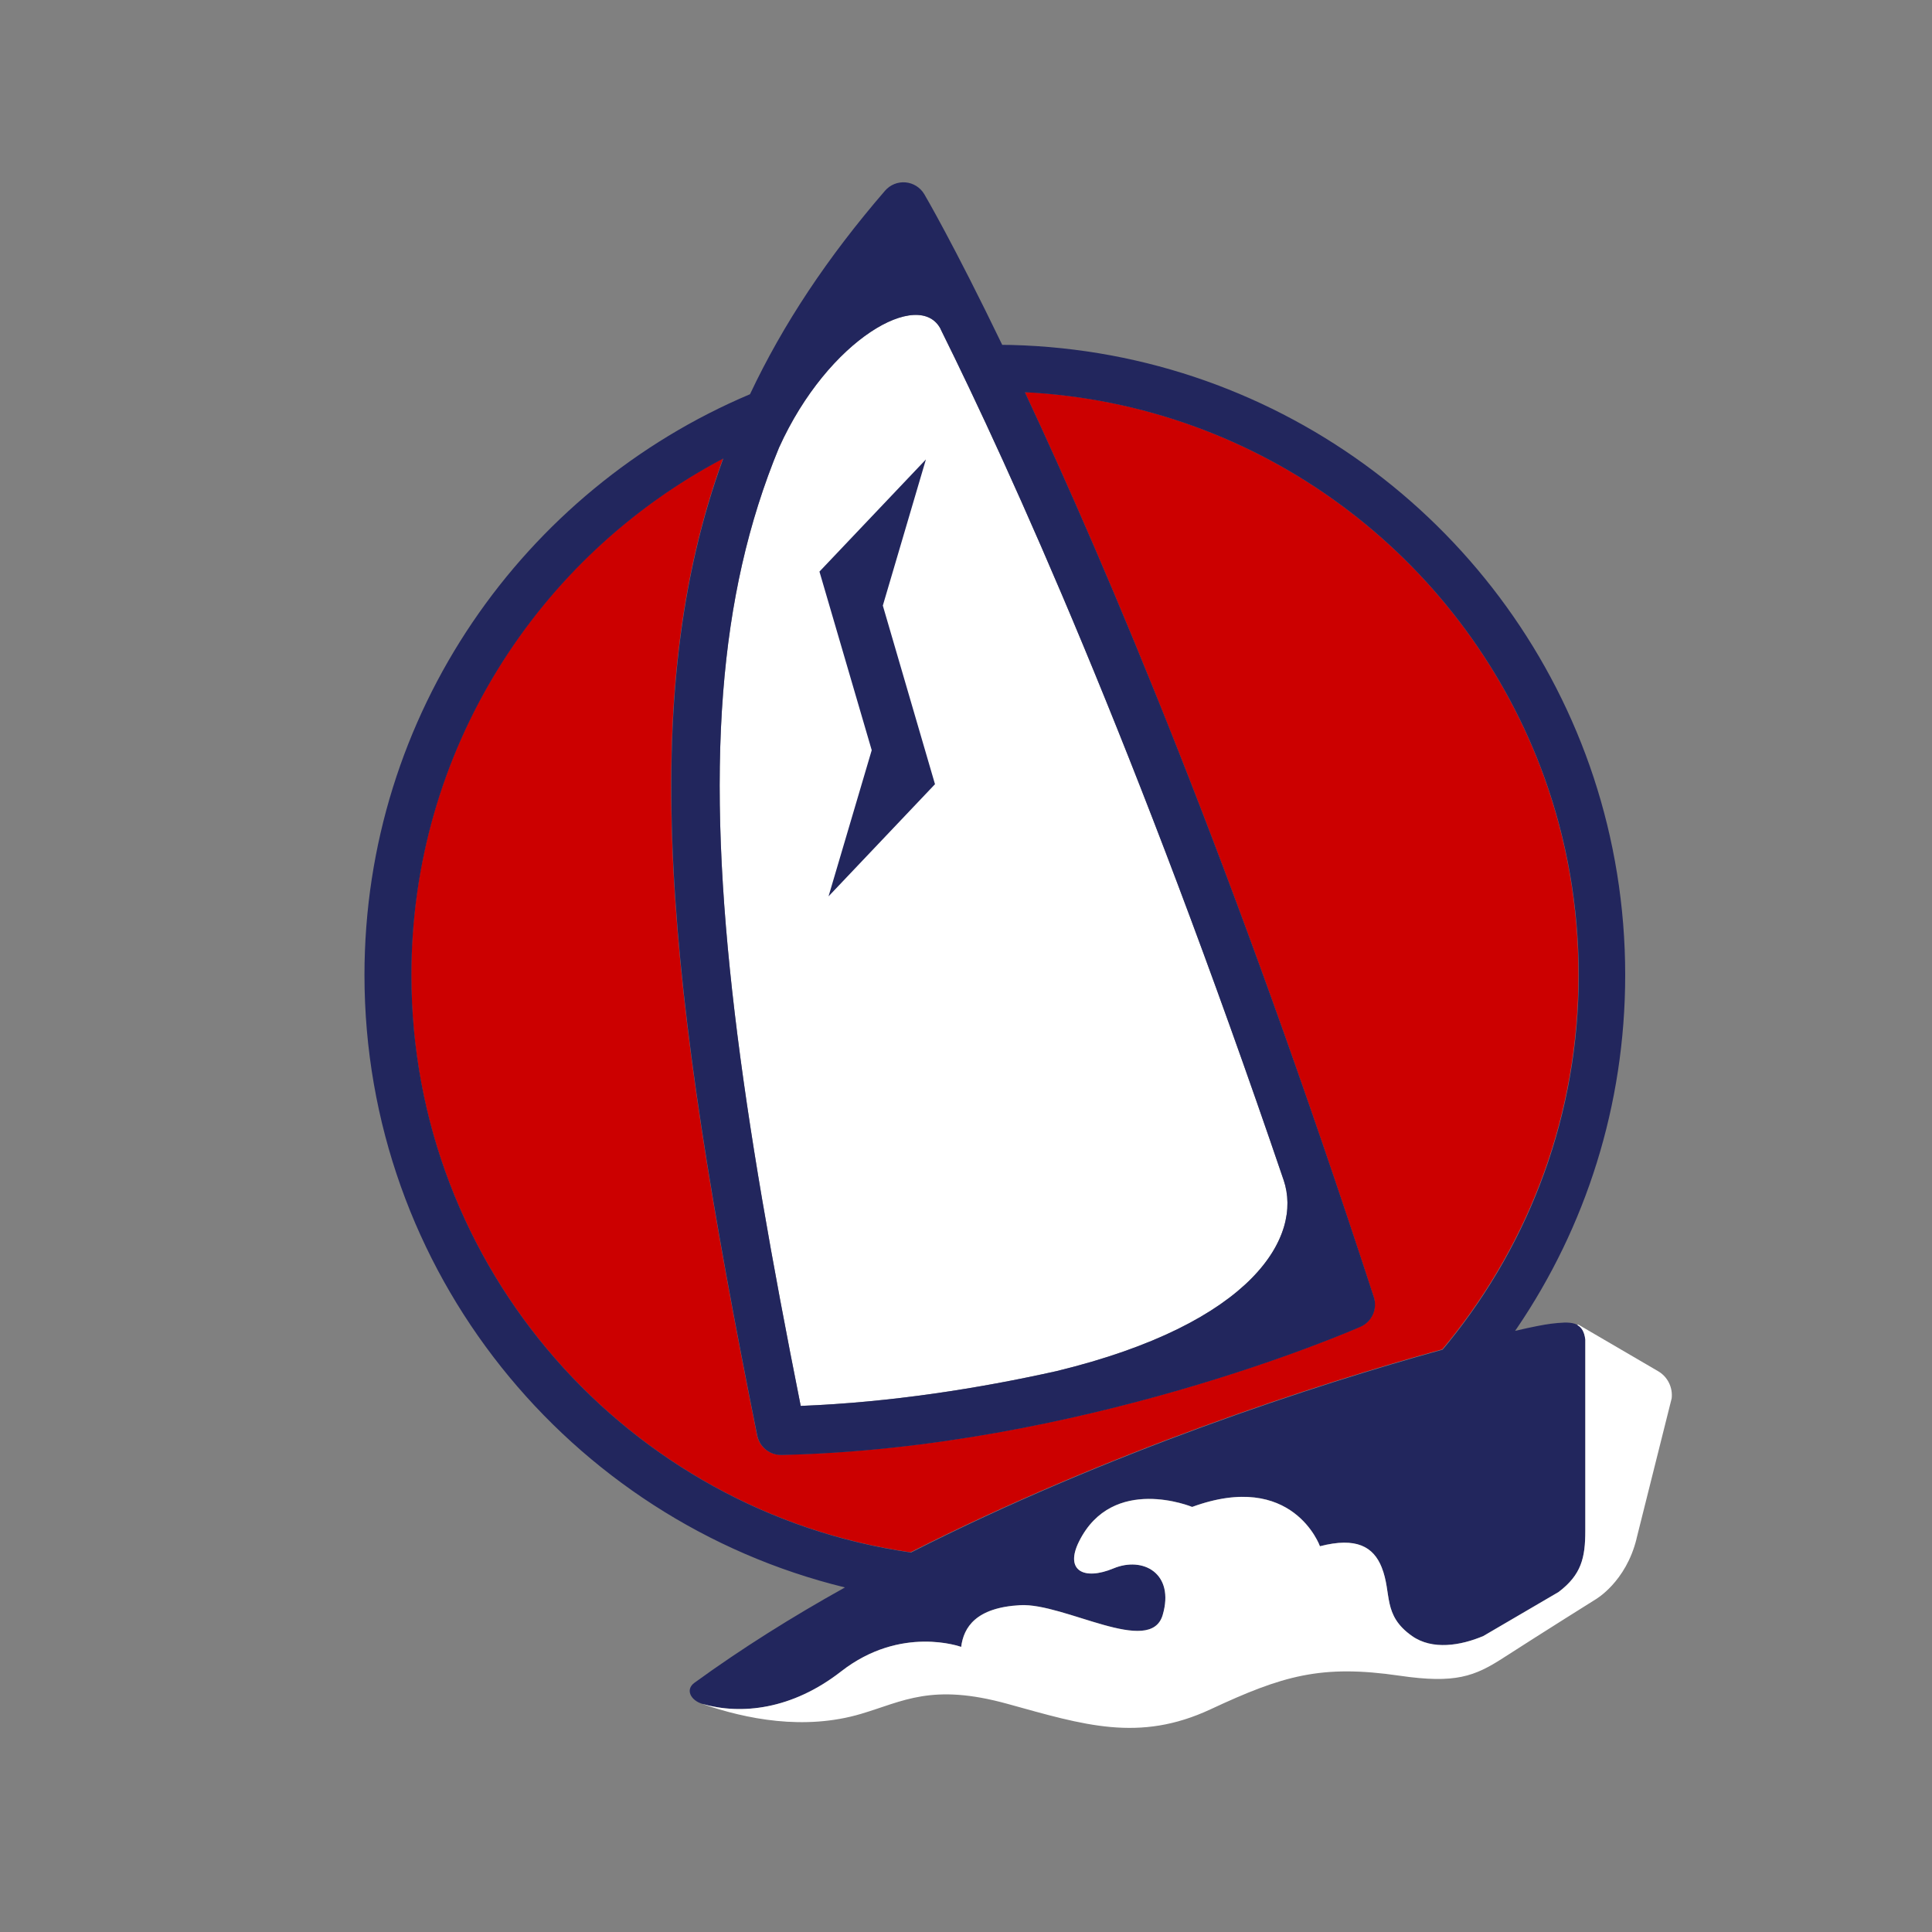 <?xml version="1.0" encoding="UTF-8"?>
<svg xmlns="http://www.w3.org/2000/svg" id="Laag_1" viewBox="0 0 200 200">
  <rect x="0" y="0" width="200" height="200" fill="#808080" stroke="none"/>
  <defs>
    <style>.cls-1{fill:#fff;}.cls-2{fill:#c00;}.cls-3{fill:#22265d;}</style>
  </defs>
  <path class="cls-1" d="m97.38,34.09c7.22,14.56,20.28,43.32,35.51,88.1,1.94,5.76-3.05,14.78-23.53,19.75-8.04,1.79-17.12,3.23-26.47,3.6-5.97-29.92-9.58-54-8.03-73.85.73-9.35,2.58-17.6,5.78-25.34,5.11-11.31,14.58-16.55,16.75-12.26Z"></path>
  <path class="cls-2" d="m159.86,80.47c-7.93-22.04-28.31-38.13-52.66-39.82-.37-.03-.75-.04-1.12-.06,8.54,18.24,21.57,48.99,36.12,93.67.4,1.23-.2,2.55-1.38,3.07-1.17.51-28.99,12.58-59.93,13.27-.02,0-.04,0-.06,0-1.19,0-2.22-.84-2.46-2.01-9.38-46.57-12.57-76.33-3.52-101.14-19.2,10.11-32.28,30.26-32.28,53.47,0,30.4,22.46,55.55,51.68,59.77,20.27-10.31,42.07-17.43,55.05-21.01.23-.27.45-.54.68-.82,8.39-10.38,13.42-23.58,13.42-37.95,0-7.19-1.25-14.07-3.55-20.46Z"></path>
  <polygon class="cls-3" points="96.79 81.18 85.77 92.79 90.24 77.66 84.83 59.17 95.85 47.56 91.39 62.69 96.79 81.18"></polygon>
  <path class="cls-3" d="m160.5,137.04c-.65.08-1.9.32-3.66.73.07-.1.14-.2.21-.3,7.07-10.42,11.19-22.99,11.19-36.54,0-7.14-1.15-14.02-3.27-20.46-8.42-25.51-32.14-44.06-60.31-44.76-.3,0-.61,0-.91-.01-5.02-10.4-7.99-15.47-8.07-15.6-.41-.69-1.13-1.15-1.94-1.22-.81-.07-1.59.25-2.12.86-5.95,6.89-10.55,13.8-13.98,21.07-23.43,9.89-39.91,33.09-39.91,60.13,0,30.68,21.2,56.42,49.74,63.39-5.48,3.05-10.74,6.35-15.58,9.87-.99.72-.36,1.84.81,2.18,4.03,1.16,9.29.61,14.37-3.36,6.21-4.84,12.43-2.54,12.43-2.54.25-2.04,1.53-4.07,6.11-4.32,4.58-.25,13.48,5.34,14.75,1.02,1.27-4.32-2.04-6.11-5.09-4.83-3.05,1.27-5.09.25-3.56-2.8,3.48-6.97,11.7-3.56,11.7-3.56,10.43-3.82,13.23,4.07,13.23,4.07,3.78-.98,5.54.06,6.39,2.18,1.08,2.71.05,4.93,3.14,7.11,2.1,1.48,5.03,1.01,7.39,0l7.78-4.55c2.38-1.8,2.77-3.55,2.77-6.36v-19.78c-.24-1.94-1.51-1.87-3.63-1.62Zm-63.12-102.95c7.22,14.56,20.28,43.32,35.51,88.1,1.94,5.76-3.05,14.78-23.53,19.75-8.04,1.79-17.12,3.23-26.47,3.6-5.97-29.92-9.58-54-8.03-73.85.73-9.35,2.58-17.6,5.78-25.34,5.11-11.31,14.58-16.55,16.75-12.26Zm-3.11,126.62c-29.23-4.23-51.68-29.38-51.68-59.77,0-23.21,13.09-43.36,32.28-53.47-9.05,24.8-5.86,54.56,3.52,101.14.24,1.17,1.27,2.01,2.46,2.01.02,0,.04,0,.06,0,30.93-.69,58.76-12.76,59.93-13.27,1.18-.52,1.78-1.85,1.38-3.07-14.56-44.68-27.58-75.43-36.12-93.67.37.02.75.03,1.12.06,24.35,1.68,44.72,17.78,52.66,39.82,2.3,6.39,3.55,13.28,3.55,20.46,0,14.37-5.03,27.57-13.42,37.95-.22.28-.45.55-.68.82-12.98,3.58-34.78,10.7-55.05,21.01Z"></path>
  <path class="cls-1" d="m169.42,159.25l3.63-14.49c.13-1.12-.41-2.23-1.38-2.8l-8.27-4.83s-.05.01-.14.03c.46.24.75.69.85,1.51v19.78c0,2.81-.4,4.56-2.77,6.36l-7.78,4.55c-2.36,1-5.29,1.48-7.39,0-3.09-2.18-2.06-4.4-3.14-7.11-.85-2.12-2.61-3.16-6.39-2.18,0,0-2.8-7.89-13.23-4.07,0,0-8.22-3.4-11.7,3.56-1.53,3.05.51,4.07,3.56,2.8,3.05-1.27,6.36.51,5.09,4.83-1.27,4.32-10.18-1.27-14.75-1.02-4.58.25-5.85,2.29-6.11,4.32,0,0-6.23-2.3-12.43,2.54-5.09,3.96-10.34,4.51-14.37,3.36,4.54,1.57,10.55,2.77,16.43,1.03,4.36-1.29,7.32-3.21,15.19-1.03,7.86,2.17,13.57,4.02,21.01.55,7.44-3.47,11.41-4.66,19.57-3.47,5.76.84,7.75.07,10.74-1.86,4.3-2.77,9.5-6.02,9.5-6.02,0,0,3.17-1.78,4.28-6.32Z"></path>
</svg>
